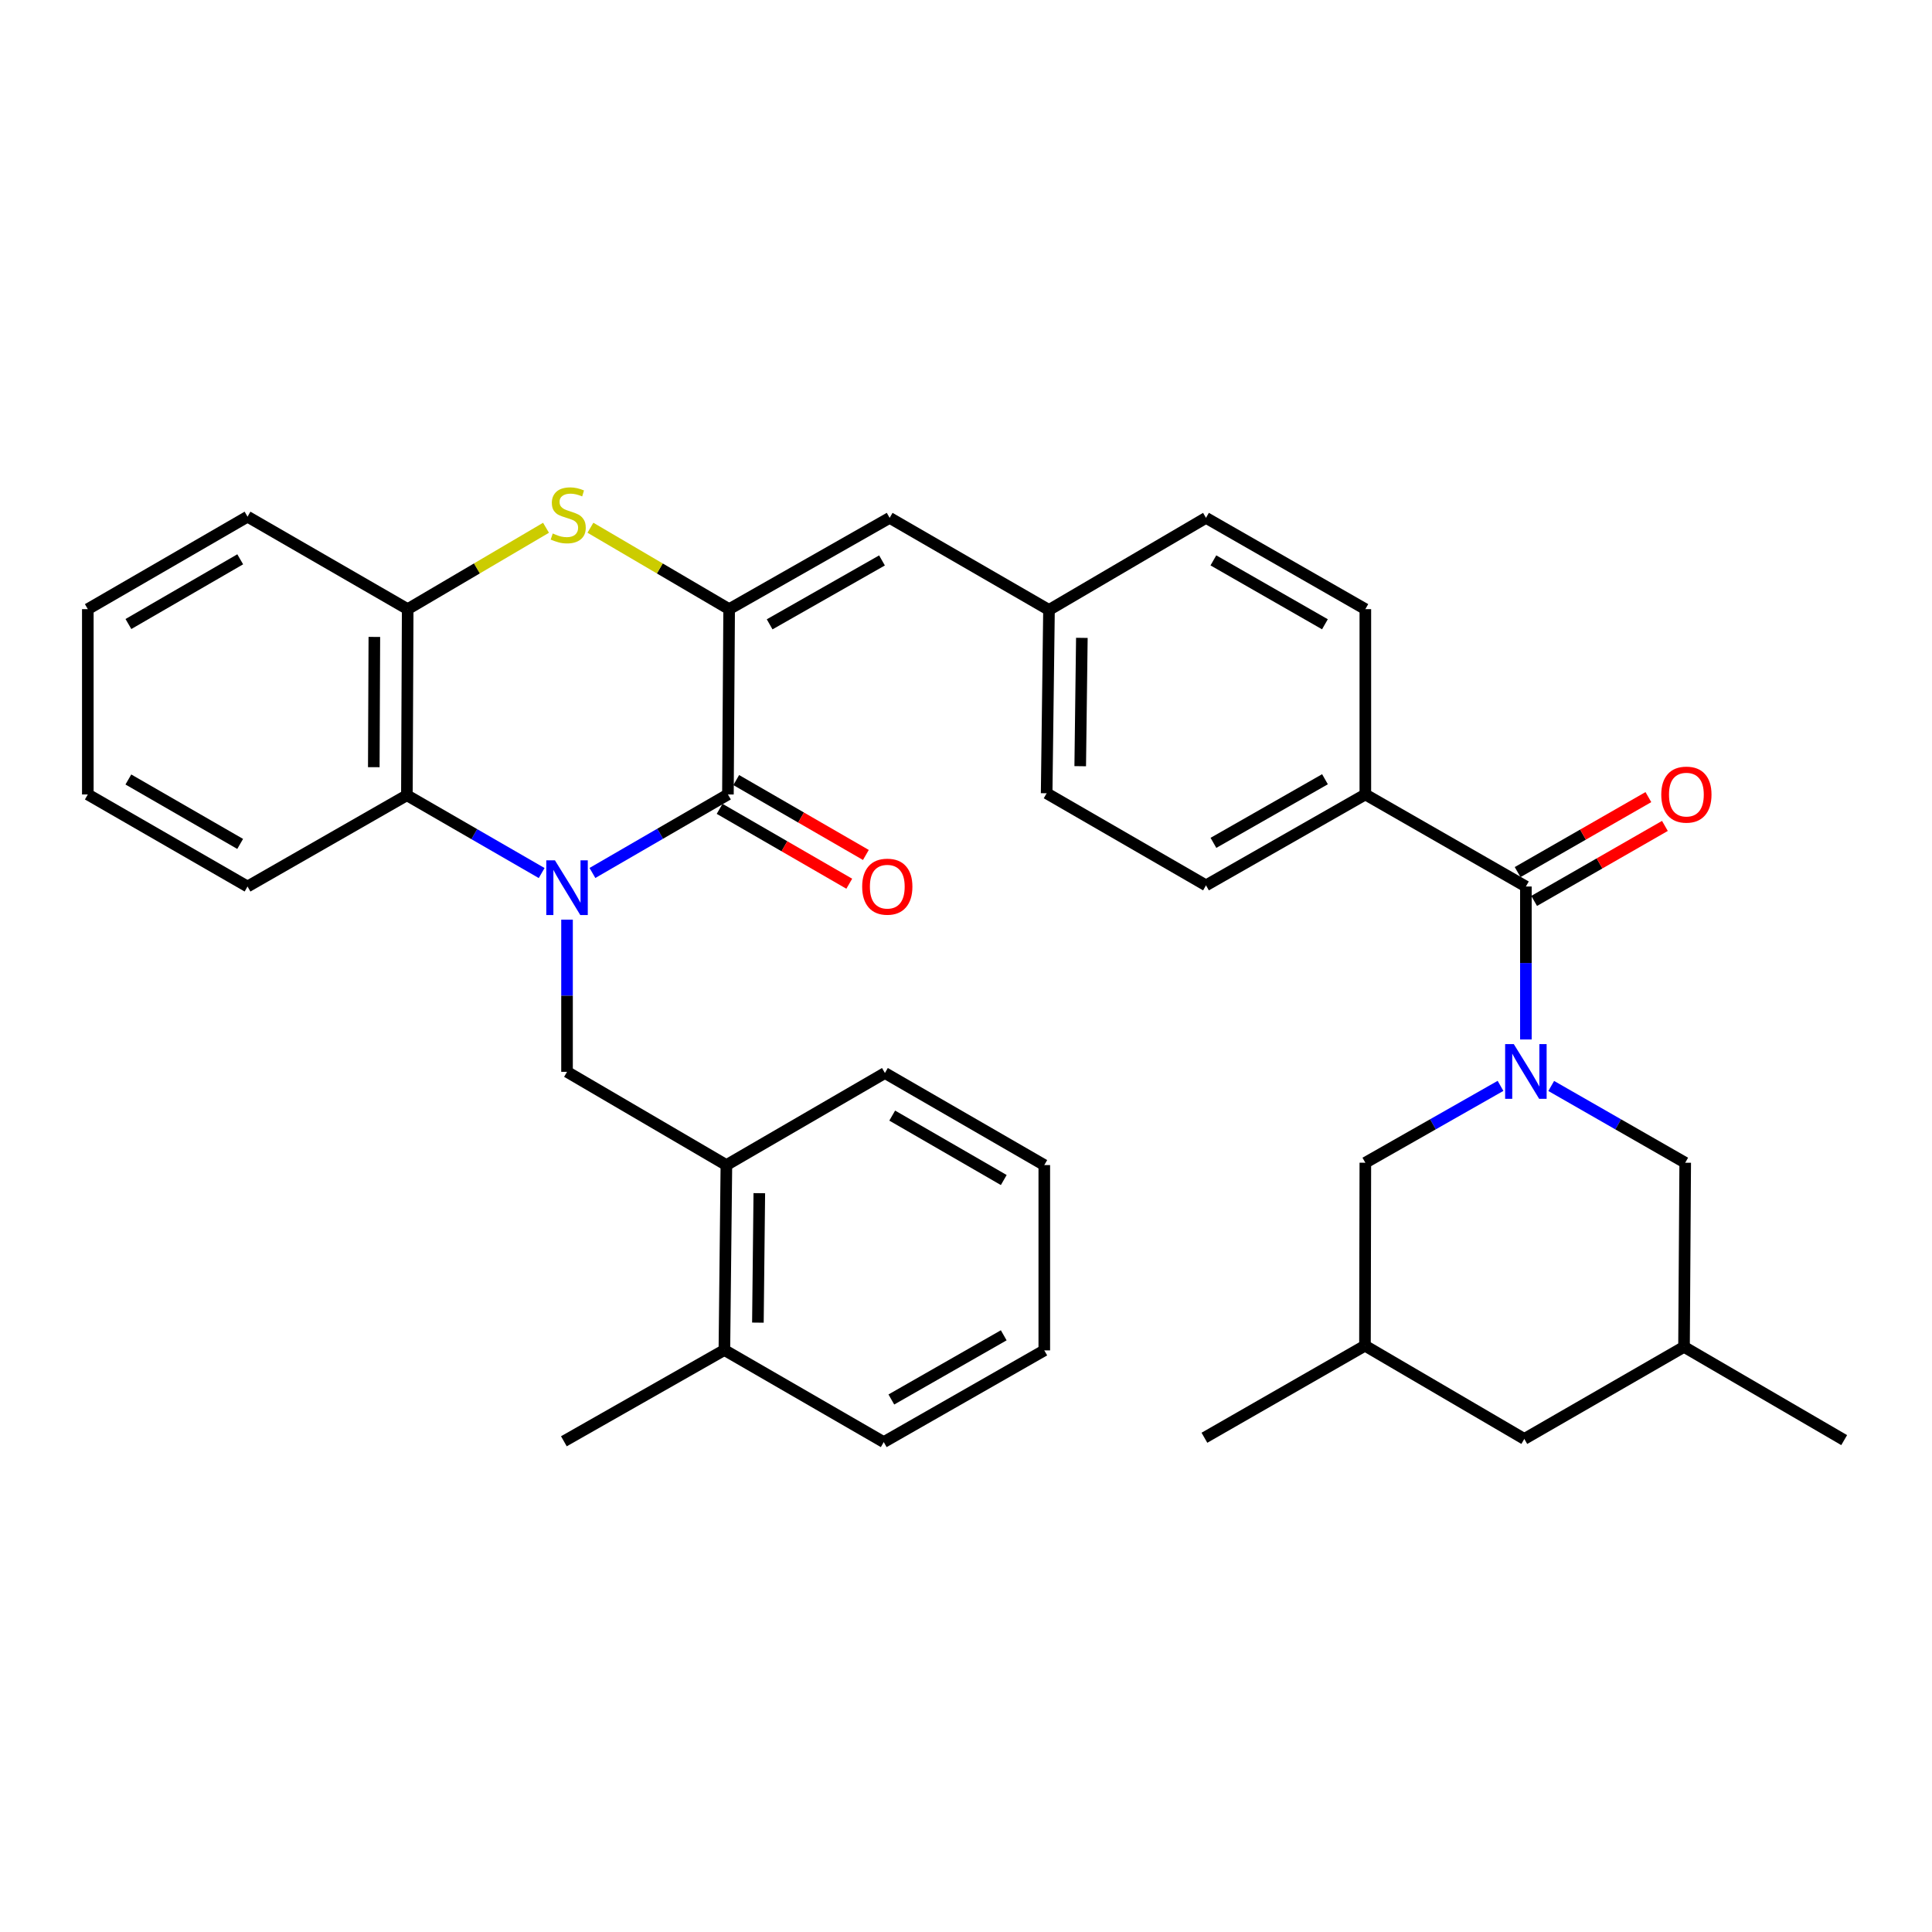 <?xml version='1.0' encoding='iso-8859-1'?>
<svg version='1.1' baseProfile='full'
              xmlns='http://www.w3.org/2000/svg'
                      xmlns:rdkit='http://www.rdkit.org/xml'
                      xmlns:xlink='http://www.w3.org/1999/xlink'
                  xml:space='preserve'
width='1000px' height='1000px' viewBox='0 0 1000 1000'>
<!-- END OF HEADER -->
<rect style='opacity:1.0;fill:#FFFFFF;stroke:none' width='1000' height='1000' x='0' y='0'> </rect>
<path class='bond-0' d='M 306.641,451.85 L 341.707,431.529' style='fill:none;fill-rule:evenodd;stroke:#0000FF;stroke-width:6px;stroke-linecap:butt;stroke-linejoin:miter;stroke-opacity:1' />
<path class='bond-0' d='M 341.707,431.529 L 376.773,411.209' style='fill:none;fill-rule:evenodd;stroke:#000000;stroke-width:6px;stroke-linecap:butt;stroke-linejoin:miter;stroke-opacity:1' />
<path class='bond-5' d='M 280.362,451.887 L 245.485,431.753' style='fill:none;fill-rule:evenodd;stroke:#0000FF;stroke-width:6px;stroke-linecap:butt;stroke-linejoin:miter;stroke-opacity:1' />
<path class='bond-5' d='M 245.485,431.753 L 210.607,411.619' style='fill:none;fill-rule:evenodd;stroke:#000000;stroke-width:6px;stroke-linecap:butt;stroke-linejoin:miter;stroke-opacity:1' />
<path class='bond-6' d='M 293.494,476.011 L 293.494,515.396' style='fill:none;fill-rule:evenodd;stroke:#0000FF;stroke-width:6px;stroke-linecap:butt;stroke-linejoin:miter;stroke-opacity:1' />
<path class='bond-6' d='M 293.494,515.396 L 293.494,554.782' style='fill:none;fill-rule:evenodd;stroke:#000000;stroke-width:6px;stroke-linecap:butt;stroke-linejoin:miter;stroke-opacity:1' />
<path class='bond-1' d='M 376.773,411.209 L 377.403,315.292' style='fill:none;fill-rule:evenodd;stroke:#000000;stroke-width:6px;stroke-linecap:butt;stroke-linejoin:miter;stroke-opacity:1' />
<path class='bond-13' d='M 372.473,418.653 L 406.025,438.034' style='fill:none;fill-rule:evenodd;stroke:#000000;stroke-width:6px;stroke-linecap:butt;stroke-linejoin:miter;stroke-opacity:1' />
<path class='bond-13' d='M 406.025,438.034 L 439.577,457.416' style='fill:none;fill-rule:evenodd;stroke:#FF0000;stroke-width:6px;stroke-linecap:butt;stroke-linejoin:miter;stroke-opacity:1' />
<path class='bond-13' d='M 381.073,403.764 L 414.625,423.145' style='fill:none;fill-rule:evenodd;stroke:#000000;stroke-width:6px;stroke-linecap:butt;stroke-linejoin:miter;stroke-opacity:1' />
<path class='bond-13' d='M 414.625,423.145 L 448.177,442.527' style='fill:none;fill-rule:evenodd;stroke:#FF0000;stroke-width:6px;stroke-linecap:butt;stroke-linejoin:miter;stroke-opacity:1' />
<path class='bond-8' d='M 377.403,315.292 L 460.481,268.045' style='fill:none;fill-rule:evenodd;stroke:#000000;stroke-width:6px;stroke-linecap:butt;stroke-linejoin:miter;stroke-opacity:1' />
<path class='bond-8' d='M 398.365,323.152 L 456.52,290.079' style='fill:none;fill-rule:evenodd;stroke:#000000;stroke-width:6px;stroke-linecap:butt;stroke-linejoin:miter;stroke-opacity:1' />
<path class='bond-35' d='M 377.403,315.292 L 341.502,294.225' style='fill:none;fill-rule:evenodd;stroke:#000000;stroke-width:6px;stroke-linecap:butt;stroke-linejoin:miter;stroke-opacity:1' />
<path class='bond-35' d='M 341.502,294.225 L 305.6,273.157' style='fill:none;fill-rule:evenodd;stroke:#CCCC00;stroke-width:6px;stroke-linecap:butt;stroke-linejoin:miter;stroke-opacity:1' />
<path class='bond-2' d='M 789.794,538.029 L 789.794,498.443' style='fill:none;fill-rule:evenodd;stroke:#0000FF;stroke-width:6px;stroke-linecap:butt;stroke-linejoin:miter;stroke-opacity:1' />
<path class='bond-2' d='M 789.794,498.443 L 789.794,458.856' style='fill:none;fill-rule:evenodd;stroke:#000000;stroke-width:6px;stroke-linecap:butt;stroke-linejoin:miter;stroke-opacity:1' />
<path class='bond-9' d='M 776.664,562.047 L 741.68,581.938' style='fill:none;fill-rule:evenodd;stroke:#0000FF;stroke-width:6px;stroke-linecap:butt;stroke-linejoin:miter;stroke-opacity:1' />
<path class='bond-9' d='M 741.68,581.938 L 706.697,601.828' style='fill:none;fill-rule:evenodd;stroke:#000000;stroke-width:6px;stroke-linecap:butt;stroke-linejoin:miter;stroke-opacity:1' />
<path class='bond-10' d='M 802.91,562.096 L 837.585,581.962' style='fill:none;fill-rule:evenodd;stroke:#0000FF;stroke-width:6px;stroke-linecap:butt;stroke-linejoin:miter;stroke-opacity:1' />
<path class='bond-10' d='M 837.585,581.962 L 872.26,601.828' style='fill:none;fill-rule:evenodd;stroke:#000000;stroke-width:6px;stroke-linecap:butt;stroke-linejoin:miter;stroke-opacity:1' />
<path class='bond-3' d='M 282.616,273.172 L 246.817,294.232' style='fill:none;fill-rule:evenodd;stroke:#CCCC00;stroke-width:6px;stroke-linecap:butt;stroke-linejoin:miter;stroke-opacity:1' />
<path class='bond-3' d='M 246.817,294.232 L 211.018,315.292' style='fill:none;fill-rule:evenodd;stroke:#000000;stroke-width:6px;stroke-linecap:butt;stroke-linejoin:miter;stroke-opacity:1' />
<path class='bond-4' d='M 789.794,458.856 L 706.697,411.209' style='fill:none;fill-rule:evenodd;stroke:#000000;stroke-width:6px;stroke-linecap:butt;stroke-linejoin:miter;stroke-opacity:1' />
<path class='bond-14' d='M 794.071,466.314 L 827.913,446.905' style='fill:none;fill-rule:evenodd;stroke:#000000;stroke-width:6px;stroke-linecap:butt;stroke-linejoin:miter;stroke-opacity:1' />
<path class='bond-14' d='M 827.913,446.905 L 861.755,427.495' style='fill:none;fill-rule:evenodd;stroke:#FF0000;stroke-width:6px;stroke-linecap:butt;stroke-linejoin:miter;stroke-opacity:1' />
<path class='bond-14' d='M 785.517,451.399 L 819.358,431.989' style='fill:none;fill-rule:evenodd;stroke:#000000;stroke-width:6px;stroke-linecap:butt;stroke-linejoin:miter;stroke-opacity:1' />
<path class='bond-14' d='M 819.358,431.989 L 853.2,412.58' style='fill:none;fill-rule:evenodd;stroke:#FF0000;stroke-width:6px;stroke-linecap:butt;stroke-linejoin:miter;stroke-opacity:1' />
<path class='bond-7' d='M 210.607,411.619 L 211.018,315.292' style='fill:none;fill-rule:evenodd;stroke:#000000;stroke-width:6px;stroke-linecap:butt;stroke-linejoin:miter;stroke-opacity:1' />
<path class='bond-7' d='M 193.475,397.097 L 193.762,329.668' style='fill:none;fill-rule:evenodd;stroke:#000000;stroke-width:6px;stroke-linecap:butt;stroke-linejoin:miter;stroke-opacity:1' />
<path class='bond-24' d='M 210.607,411.619 L 128.122,458.856' style='fill:none;fill-rule:evenodd;stroke:#000000;stroke-width:6px;stroke-linecap:butt;stroke-linejoin:miter;stroke-opacity:1' />
<path class='bond-11' d='M 293.494,554.782 L 375.98,603.042' style='fill:none;fill-rule:evenodd;stroke:#000000;stroke-width:6px;stroke-linecap:butt;stroke-linejoin:miter;stroke-opacity:1' />
<path class='bond-25' d='M 211.018,315.292 L 128.122,267.434' style='fill:none;fill-rule:evenodd;stroke:#000000;stroke-width:6px;stroke-linecap:butt;stroke-linejoin:miter;stroke-opacity:1' />
<path class='bond-16' d='M 460.481,268.045 L 542.958,315.703' style='fill:none;fill-rule:evenodd;stroke:#000000;stroke-width:6px;stroke-linecap:butt;stroke-linejoin:miter;stroke-opacity:1' />
<path class='bond-20' d='M 706.697,601.828 L 706.506,696.522' style='fill:none;fill-rule:evenodd;stroke:#000000;stroke-width:6px;stroke-linecap:butt;stroke-linejoin:miter;stroke-opacity:1' />
<path class='bond-19' d='M 872.26,601.828 L 871.649,697.134' style='fill:none;fill-rule:evenodd;stroke:#000000;stroke-width:6px;stroke-linecap:butt;stroke-linejoin:miter;stroke-opacity:1' />
<path class='bond-15' d='M 375.98,603.042 L 374.939,698.767' style='fill:none;fill-rule:evenodd;stroke:#000000;stroke-width:6px;stroke-linecap:butt;stroke-linejoin:miter;stroke-opacity:1' />
<path class='bond-15' d='M 393.017,617.587 L 392.289,684.595' style='fill:none;fill-rule:evenodd;stroke:#000000;stroke-width:6px;stroke-linecap:butt;stroke-linejoin:miter;stroke-opacity:1' />
<path class='bond-26' d='M 375.98,603.042 L 458.036,555.394' style='fill:none;fill-rule:evenodd;stroke:#000000;stroke-width:6px;stroke-linecap:butt;stroke-linejoin:miter;stroke-opacity:1' />
<path class='bond-12' d='M 706.697,411.209 L 624.221,458.255' style='fill:none;fill-rule:evenodd;stroke:#000000;stroke-width:6px;stroke-linecap:butt;stroke-linejoin:miter;stroke-opacity:1' />
<path class='bond-12' d='M 685.806,403.33 L 628.072,436.262' style='fill:none;fill-rule:evenodd;stroke:#000000;stroke-width:6px;stroke-linecap:butt;stroke-linejoin:miter;stroke-opacity:1' />
<path class='bond-38' d='M 706.697,411.209 L 706.697,315.292' style='fill:none;fill-rule:evenodd;stroke:#000000;stroke-width:6px;stroke-linecap:butt;stroke-linejoin:miter;stroke-opacity:1' />
<path class='bond-27' d='M 374.939,698.767 L 291.861,746.004' style='fill:none;fill-rule:evenodd;stroke:#000000;stroke-width:6px;stroke-linecap:butt;stroke-linejoin:miter;stroke-opacity:1' />
<path class='bond-28' d='M 374.939,698.767 L 457.425,746.424' style='fill:none;fill-rule:evenodd;stroke:#000000;stroke-width:6px;stroke-linecap:butt;stroke-linejoin:miter;stroke-opacity:1' />
<path class='bond-22' d='M 542.958,315.703 L 624.221,268.045' style='fill:none;fill-rule:evenodd;stroke:#000000;stroke-width:6px;stroke-linecap:butt;stroke-linejoin:miter;stroke-opacity:1' />
<path class='bond-23' d='M 542.958,315.703 L 541.744,410.597' style='fill:none;fill-rule:evenodd;stroke:#000000;stroke-width:6px;stroke-linecap:butt;stroke-linejoin:miter;stroke-opacity:1' />
<path class='bond-23' d='M 559.969,330.157 L 559.119,396.583' style='fill:none;fill-rule:evenodd;stroke:#000000;stroke-width:6px;stroke-linecap:butt;stroke-linejoin:miter;stroke-opacity:1' />
<path class='bond-17' d='M 624.221,458.255 L 541.744,410.597' style='fill:none;fill-rule:evenodd;stroke:#000000;stroke-width:6px;stroke-linecap:butt;stroke-linejoin:miter;stroke-opacity:1' />
<path class='bond-18' d='M 706.697,315.292 L 624.221,268.045' style='fill:none;fill-rule:evenodd;stroke:#000000;stroke-width:6px;stroke-linecap:butt;stroke-linejoin:miter;stroke-opacity:1' />
<path class='bond-18' d='M 685.778,323.125 L 628.045,290.052' style='fill:none;fill-rule:evenodd;stroke:#000000;stroke-width:6px;stroke-linecap:butt;stroke-linejoin:miter;stroke-opacity:1' />
<path class='bond-21' d='M 871.649,697.134 L 788.982,744.791' style='fill:none;fill-rule:evenodd;stroke:#000000;stroke-width:6px;stroke-linecap:butt;stroke-linejoin:miter;stroke-opacity:1' />
<path class='bond-30' d='M 871.649,697.134 L 954.545,745.402' style='fill:none;fill-rule:evenodd;stroke:#000000;stroke-width:6px;stroke-linecap:butt;stroke-linejoin:miter;stroke-opacity:1' />
<path class='bond-29' d='M 706.506,696.522 L 623.409,744.18' style='fill:none;fill-rule:evenodd;stroke:#000000;stroke-width:6px;stroke-linecap:butt;stroke-linejoin:miter;stroke-opacity:1' />
<path class='bond-39' d='M 706.506,696.522 L 788.982,744.791' style='fill:none;fill-rule:evenodd;stroke:#000000;stroke-width:6px;stroke-linecap:butt;stroke-linejoin:miter;stroke-opacity:1' />
<path class='bond-31' d='M 128.122,458.856 L 45.455,411.209' style='fill:none;fill-rule:evenodd;stroke:#000000;stroke-width:6px;stroke-linecap:butt;stroke-linejoin:miter;stroke-opacity:1' />
<path class='bond-31' d='M 124.308,436.812 L 66.441,403.459' style='fill:none;fill-rule:evenodd;stroke:#000000;stroke-width:6px;stroke-linecap:butt;stroke-linejoin:miter;stroke-opacity:1' />
<path class='bond-36' d='M 128.122,267.434 L 45.455,315.292' style='fill:none;fill-rule:evenodd;stroke:#000000;stroke-width:6px;stroke-linecap:butt;stroke-linejoin:miter;stroke-opacity:1' />
<path class='bond-36' d='M 124.336,289.494 L 66.469,322.994' style='fill:none;fill-rule:evenodd;stroke:#000000;stroke-width:6px;stroke-linecap:butt;stroke-linejoin:miter;stroke-opacity:1' />
<path class='bond-33' d='M 458.036,555.394 L 540.522,603.042' style='fill:none;fill-rule:evenodd;stroke:#000000;stroke-width:6px;stroke-linecap:butt;stroke-linejoin:miter;stroke-opacity:1' />
<path class='bond-33' d='M 461.808,577.43 L 519.548,610.783' style='fill:none;fill-rule:evenodd;stroke:#000000;stroke-width:6px;stroke-linecap:butt;stroke-linejoin:miter;stroke-opacity:1' />
<path class='bond-37' d='M 457.425,746.424 L 540.522,698.958' style='fill:none;fill-rule:evenodd;stroke:#000000;stroke-width:6px;stroke-linecap:butt;stroke-linejoin:miter;stroke-opacity:1' />
<path class='bond-37' d='M 461.361,724.374 L 519.529,691.148' style='fill:none;fill-rule:evenodd;stroke:#000000;stroke-width:6px;stroke-linecap:butt;stroke-linejoin:miter;stroke-opacity:1' />
<path class='bond-32' d='M 45.455,411.209 L 45.455,315.292' style='fill:none;fill-rule:evenodd;stroke:#000000;stroke-width:6px;stroke-linecap:butt;stroke-linejoin:miter;stroke-opacity:1' />
<path class='bond-34' d='M 540.522,603.042 L 540.522,698.958' style='fill:none;fill-rule:evenodd;stroke:#000000;stroke-width:6px;stroke-linecap:butt;stroke-linejoin:miter;stroke-opacity:1' />
<path  class='atom-0' d='M 287.234 445.308
L 296.514 460.308
Q 297.434 461.788, 298.914 464.468
Q 300.394 467.148, 300.474 467.308
L 300.474 445.308
L 304.234 445.308
L 304.234 473.628
L 300.354 473.628
L 290.394 457.228
Q 289.234 455.308, 287.994 453.108
Q 286.794 450.908, 286.434 450.228
L 286.434 473.628
L 282.754 473.628
L 282.754 445.308
L 287.234 445.308
' fill='#0000FF'/>
<path  class='atom-3' d='M 783.534 540.422
L 792.814 555.422
Q 793.734 556.902, 795.214 559.582
Q 796.694 562.262, 796.774 562.422
L 796.774 540.422
L 800.534 540.422
L 800.534 568.742
L 796.654 568.742
L 786.694 552.342
Q 785.534 550.422, 784.294 548.222
Q 783.094 546.022, 782.734 545.342
L 782.734 568.742
L 779.054 568.742
L 779.054 540.422
L 783.534 540.422
' fill='#0000FF'/>
<path  class='atom-4' d='M 286.106 276.132
Q 286.426 276.252, 287.746 276.812
Q 289.066 277.372, 290.506 277.732
Q 291.986 278.052, 293.426 278.052
Q 296.106 278.052, 297.666 276.772
Q 299.226 275.452, 299.226 273.172
Q 299.226 271.612, 298.426 270.652
Q 297.666 269.692, 296.466 269.172
Q 295.266 268.652, 293.266 268.052
Q 290.746 267.292, 289.226 266.572
Q 287.746 265.852, 286.666 264.332
Q 285.626 262.812, 285.626 260.252
Q 285.626 256.692, 288.026 254.492
Q 290.466 252.292, 295.266 252.292
Q 298.546 252.292, 302.266 253.852
L 301.346 256.932
Q 297.946 255.532, 295.386 255.532
Q 292.626 255.532, 291.106 256.692
Q 289.586 257.812, 289.626 259.772
Q 289.626 261.292, 290.386 262.212
Q 291.186 263.132, 292.306 263.652
Q 293.466 264.172, 295.386 264.772
Q 297.946 265.572, 299.466 266.372
Q 300.986 267.172, 302.066 268.812
Q 303.186 270.412, 303.186 273.172
Q 303.186 277.092, 300.546 279.212
Q 297.946 281.292, 293.586 281.292
Q 291.066 281.292, 289.146 280.732
Q 287.266 280.212, 285.026 279.292
L 286.106 276.132
' fill='#CCCC00'/>
<path  class='atom-14' d='M 446.259 458.936
Q 446.259 452.136, 449.619 448.336
Q 452.979 444.536, 459.259 444.536
Q 465.539 444.536, 468.899 448.336
Q 472.259 452.136, 472.259 458.936
Q 472.259 465.816, 468.859 469.736
Q 465.459 473.616, 459.259 473.616
Q 453.019 473.616, 449.619 469.736
Q 446.259 465.856, 446.259 458.936
M 459.259 470.416
Q 463.579 470.416, 465.899 467.536
Q 468.259 464.616, 468.259 458.936
Q 468.259 453.376, 465.899 450.576
Q 463.579 447.736, 459.259 447.736
Q 454.939 447.736, 452.579 450.536
Q 450.259 453.336, 450.259 458.936
Q 450.259 464.656, 452.579 467.536
Q 454.939 470.416, 459.259 470.416
' fill='#FF0000'/>
<path  class='atom-15' d='M 859.872 411.289
Q 859.872 404.489, 863.232 400.689
Q 866.592 396.889, 872.872 396.889
Q 879.152 396.889, 882.512 400.689
Q 885.872 404.489, 885.872 411.289
Q 885.872 418.169, 882.472 422.089
Q 879.072 425.969, 872.872 425.969
Q 866.632 425.969, 863.232 422.089
Q 859.872 418.209, 859.872 411.289
M 872.872 422.769
Q 877.192 422.769, 879.512 419.889
Q 881.872 416.969, 881.872 411.289
Q 881.872 405.729, 879.512 402.929
Q 877.192 400.089, 872.872 400.089
Q 868.552 400.089, 866.192 402.889
Q 863.872 405.689, 863.872 411.289
Q 863.872 417.009, 866.192 419.889
Q 868.552 422.769, 872.872 422.769
' fill='#FF0000'/>
</svg>
